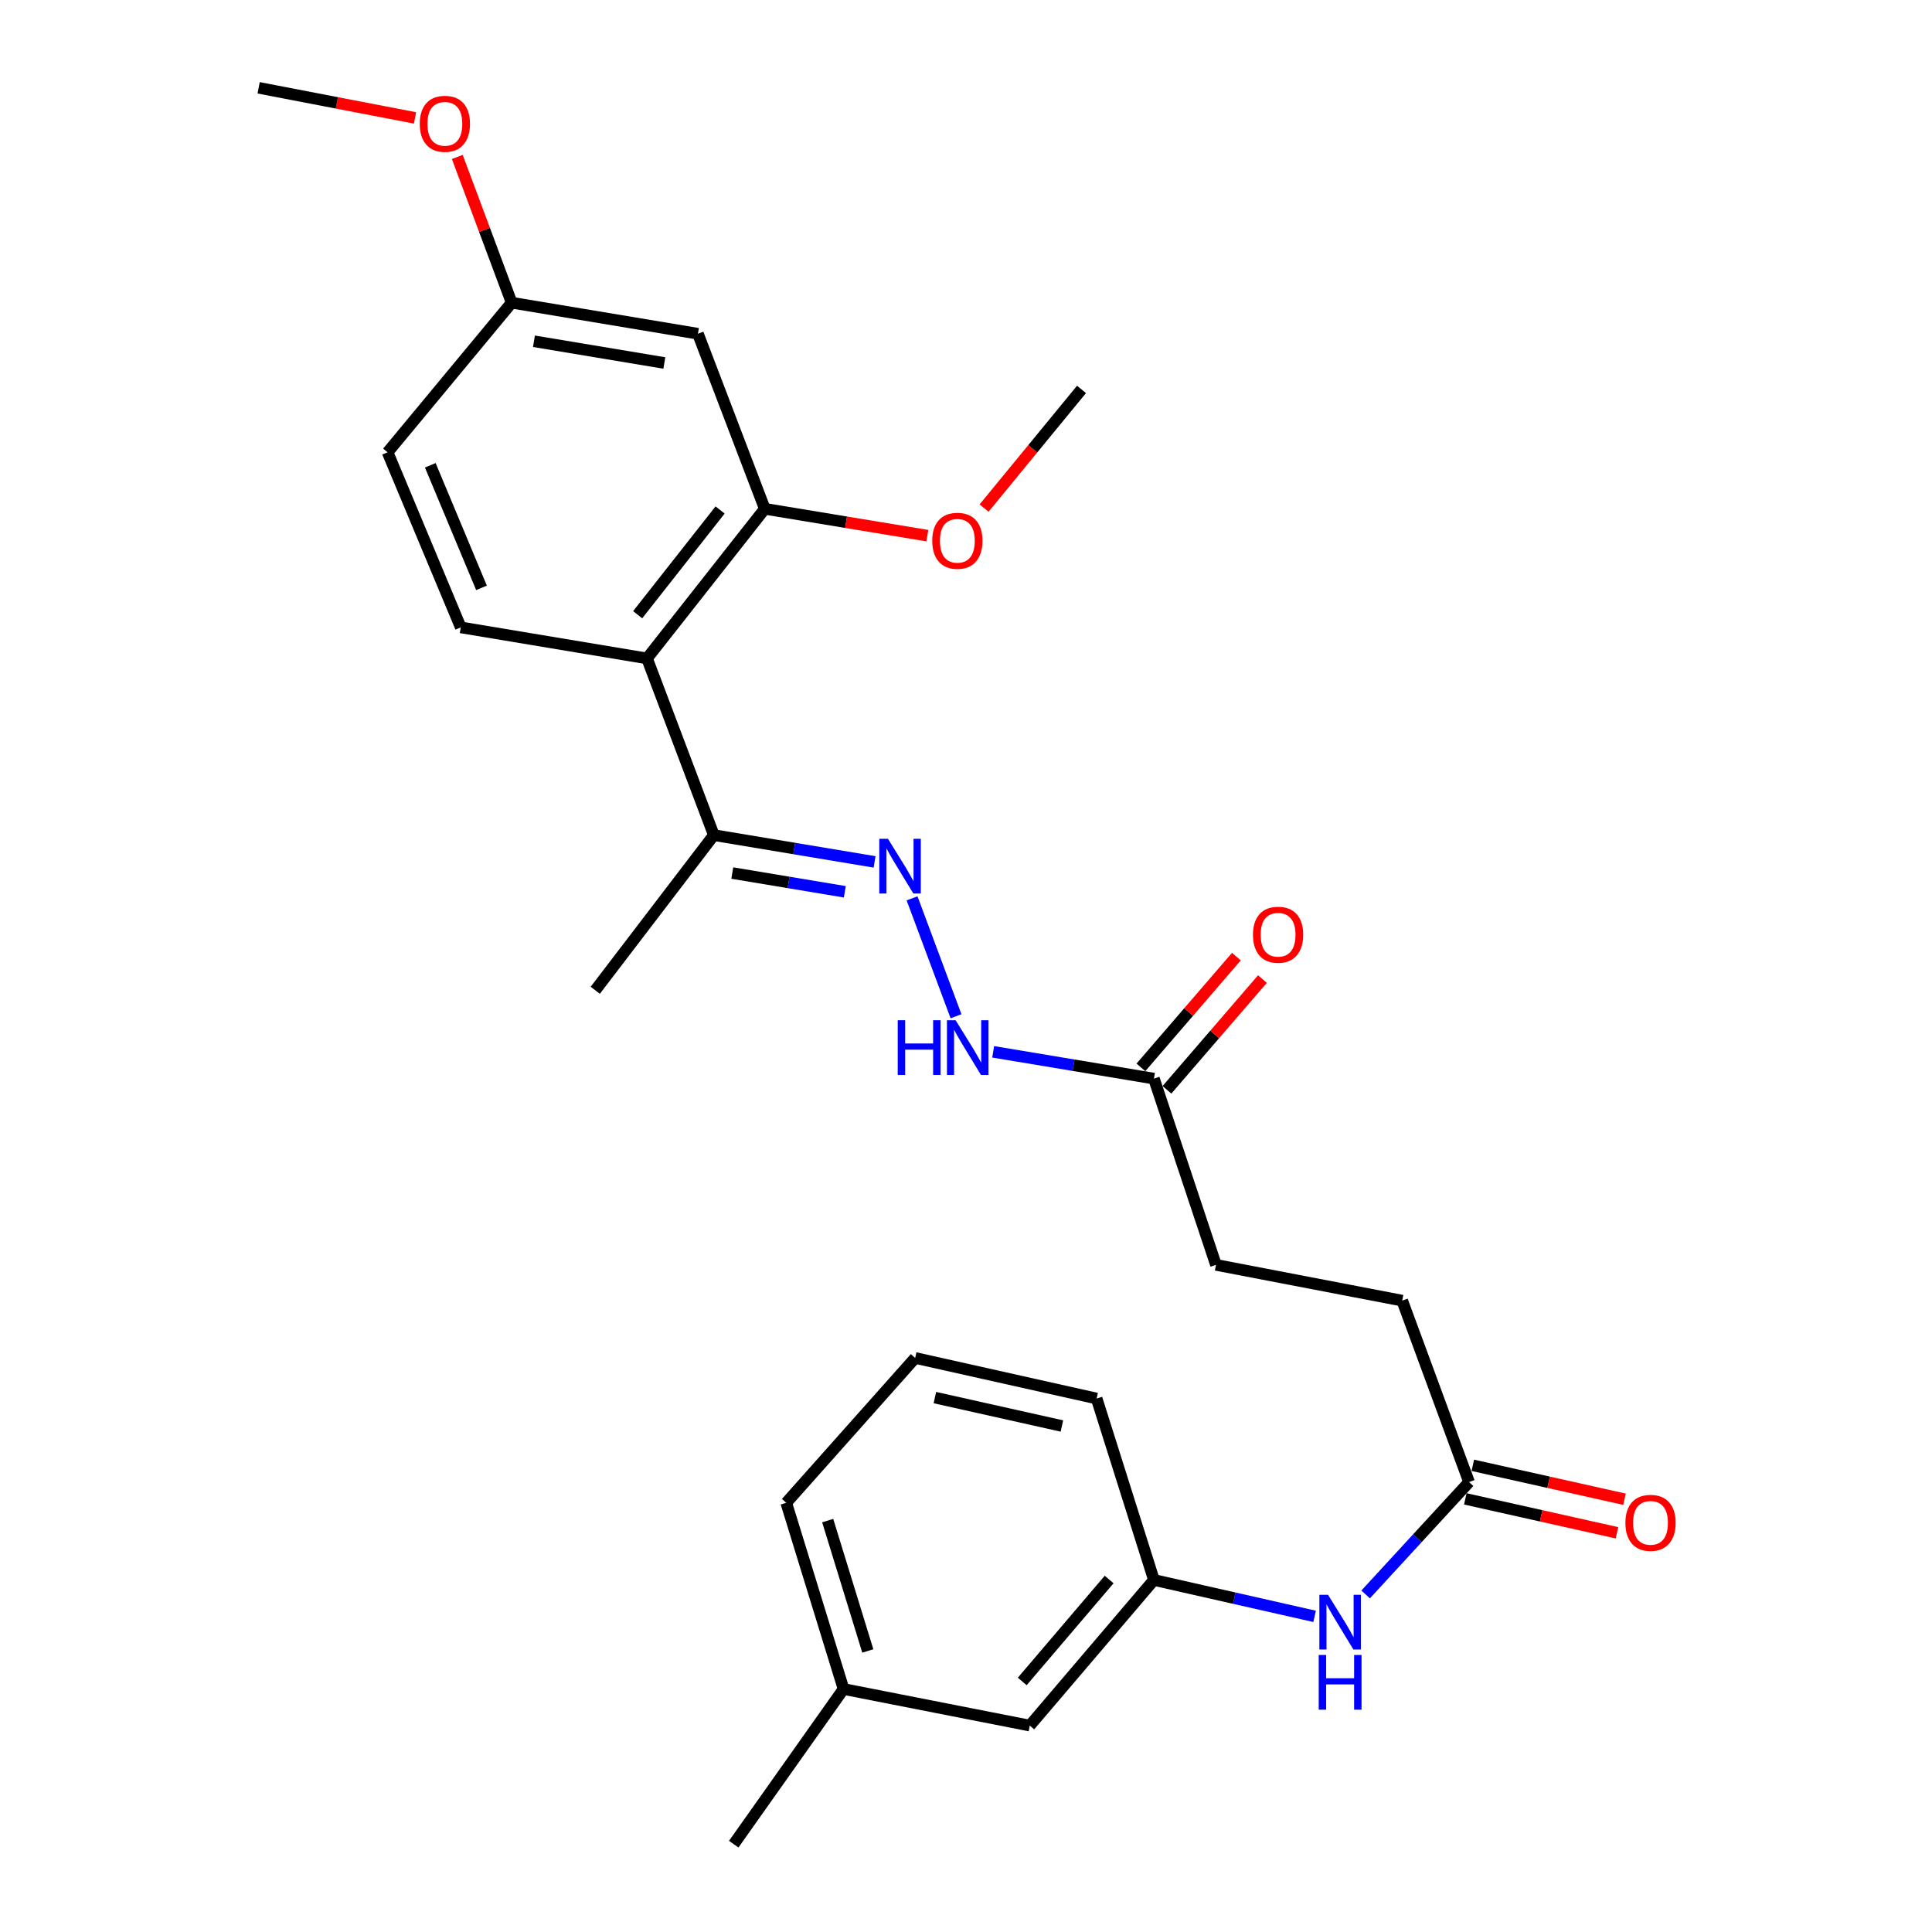 <?xml version='1.0' encoding='iso-8859-1'?>
<svg version='1.1' baseProfile='full'
              xmlns='http://www.w3.org/2000/svg'
                      xmlns:rdkit='http://www.rdkit.org/xml'
                      xmlns:xlink='http://www.w3.org/1999/xlink'
                  xml:space='preserve'
width='1000px' height='1000px' viewBox='0 0 1000 1000'>
<!-- END OF HEADER -->
<rect style='opacity:1.0;fill:#FFFFFF;stroke:none' width='1000' height='1000' x='0' y='0'> </rect>
<path class='bond-0' d='M 334.89,340.799 L 395.854,263.354' style='fill:none;fill-rule:evenodd;stroke:#000000;stroke-width:6px;stroke-linecap:butt;stroke-linejoin:miter;stroke-opacity:1' />
<path class='bond-0' d='M 330.051,318.175 L 372.725,263.963' style='fill:none;fill-rule:evenodd;stroke:#000000;stroke-width:6px;stroke-linecap:butt;stroke-linejoin:miter;stroke-opacity:1' />
<path class='bond-2' d='M 334.89,340.799 L 369.475,432.254' style='fill:none;fill-rule:evenodd;stroke:#000000;stroke-width:6px;stroke-linecap:butt;stroke-linejoin:miter;stroke-opacity:1' />
<path class='bond-6' d='M 334.89,340.799 L 238.492,324.733' style='fill:none;fill-rule:evenodd;stroke:#000000;stroke-width:6px;stroke-linecap:butt;stroke-linejoin:miter;stroke-opacity:1' />
<path class='bond-3' d='M 395.854,263.354 L 361.249,172.74' style='fill:none;fill-rule:evenodd;stroke:#000000;stroke-width:6px;stroke-linecap:butt;stroke-linejoin:miter;stroke-opacity:1' />
<path class='bond-17' d='M 395.854,263.354 L 437.926,270.307' style='fill:none;fill-rule:evenodd;stroke:#000000;stroke-width:6px;stroke-linecap:butt;stroke-linejoin:miter;stroke-opacity:1' />
<path class='bond-17' d='M 437.926,270.307 L 479.999,277.26' style='fill:none;fill-rule:evenodd;stroke:#FF0000;stroke-width:6px;stroke-linecap:butt;stroke-linejoin:miter;stroke-opacity:1' />
<path class='bond-1' d='M 452.681,446.115 L 411.078,439.184' style='fill:none;fill-rule:evenodd;stroke:#0000FF;stroke-width:6px;stroke-linecap:butt;stroke-linejoin:miter;stroke-opacity:1' />
<path class='bond-1' d='M 411.078,439.184 L 369.475,432.254' style='fill:none;fill-rule:evenodd;stroke:#000000;stroke-width:6px;stroke-linecap:butt;stroke-linejoin:miter;stroke-opacity:1' />
<path class='bond-1' d='M 437.275,461.59 L 408.154,456.739' style='fill:none;fill-rule:evenodd;stroke:#0000FF;stroke-width:6px;stroke-linecap:butt;stroke-linejoin:miter;stroke-opacity:1' />
<path class='bond-1' d='M 408.154,456.739 L 379.032,451.888' style='fill:none;fill-rule:evenodd;stroke:#000000;stroke-width:6px;stroke-linecap:butt;stroke-linejoin:miter;stroke-opacity:1' />
<path class='bond-4' d='M 472.078,464.977 L 494.835,526.006' style='fill:none;fill-rule:evenodd;stroke:#0000FF;stroke-width:6px;stroke-linecap:butt;stroke-linejoin:miter;stroke-opacity:1' />
<path class='bond-21' d='M 369.475,432.254 L 308.106,512.566' style='fill:none;fill-rule:evenodd;stroke:#000000;stroke-width:6px;stroke-linecap:butt;stroke-linejoin:miter;stroke-opacity:1' />
<path class='bond-27' d='M 361.249,172.74 L 264.841,156.674' style='fill:none;fill-rule:evenodd;stroke:#000000;stroke-width:6px;stroke-linecap:butt;stroke-linejoin:miter;stroke-opacity:1' />
<path class='bond-27' d='M 343.862,187.884 L 276.377,176.638' style='fill:none;fill-rule:evenodd;stroke:#000000;stroke-width:6px;stroke-linecap:butt;stroke-linejoin:miter;stroke-opacity:1' />
<path class='bond-7' d='M 514.066,544.423 L 555.669,551.354' style='fill:none;fill-rule:evenodd;stroke:#0000FF;stroke-width:6px;stroke-linecap:butt;stroke-linejoin:miter;stroke-opacity:1' />
<path class='bond-7' d='M 555.669,551.354 L 597.272,558.284' style='fill:none;fill-rule:evenodd;stroke:#000000;stroke-width:6px;stroke-linecap:butt;stroke-linejoin:miter;stroke-opacity:1' />
<path class='bond-5' d='M 760.388,767.127 L 725.783,673.211' style='fill:none;fill-rule:evenodd;stroke:#000000;stroke-width:6px;stroke-linecap:butt;stroke-linejoin:miter;stroke-opacity:1' />
<path class='bond-8' d='M 760.388,767.127 L 733.621,796.202' style='fill:none;fill-rule:evenodd;stroke:#000000;stroke-width:6px;stroke-linecap:butt;stroke-linejoin:miter;stroke-opacity:1' />
<path class='bond-8' d='M 733.621,796.202 L 706.854,825.277' style='fill:none;fill-rule:evenodd;stroke:#0000FF;stroke-width:6px;stroke-linecap:butt;stroke-linejoin:miter;stroke-opacity:1' />
<path class='bond-10' d='M 758.445,775.811 L 797.7,784.593' style='fill:none;fill-rule:evenodd;stroke:#000000;stroke-width:6px;stroke-linecap:butt;stroke-linejoin:miter;stroke-opacity:1' />
<path class='bond-10' d='M 797.7,784.593 L 836.956,793.374' style='fill:none;fill-rule:evenodd;stroke:#FF0000;stroke-width:6px;stroke-linecap:butt;stroke-linejoin:miter;stroke-opacity:1' />
<path class='bond-10' d='M 762.33,758.444 L 801.586,767.225' style='fill:none;fill-rule:evenodd;stroke:#000000;stroke-width:6px;stroke-linecap:butt;stroke-linejoin:miter;stroke-opacity:1' />
<path class='bond-10' d='M 801.586,767.225 L 840.841,776.007' style='fill:none;fill-rule:evenodd;stroke:#FF0000;stroke-width:6px;stroke-linecap:butt;stroke-linejoin:miter;stroke-opacity:1' />
<path class='bond-13' d='M 238.492,324.733 L 200.615,234.109' style='fill:none;fill-rule:evenodd;stroke:#000000;stroke-width:6px;stroke-linecap:butt;stroke-linejoin:miter;stroke-opacity:1' />
<path class='bond-13' d='M 249.23,304.276 L 222.716,240.839' style='fill:none;fill-rule:evenodd;stroke:#000000;stroke-width:6px;stroke-linecap:butt;stroke-linejoin:miter;stroke-opacity:1' />
<path class='bond-11' d='M 604.011,564.094 L 628.722,535.43' style='fill:none;fill-rule:evenodd;stroke:#000000;stroke-width:6px;stroke-linecap:butt;stroke-linejoin:miter;stroke-opacity:1' />
<path class='bond-11' d='M 628.722,535.43 L 653.432,506.767' style='fill:none;fill-rule:evenodd;stroke:#FF0000;stroke-width:6px;stroke-linecap:butt;stroke-linejoin:miter;stroke-opacity:1' />
<path class='bond-11' d='M 590.532,552.474 L 615.242,523.81' style='fill:none;fill-rule:evenodd;stroke:#000000;stroke-width:6px;stroke-linecap:butt;stroke-linejoin:miter;stroke-opacity:1' />
<path class='bond-11' d='M 615.242,523.81 L 639.952,495.146' style='fill:none;fill-rule:evenodd;stroke:#FF0000;stroke-width:6px;stroke-linecap:butt;stroke-linejoin:miter;stroke-opacity:1' />
<path class='bond-16' d='M 597.272,558.284 L 629.385,654.692' style='fill:none;fill-rule:evenodd;stroke:#000000;stroke-width:6px;stroke-linecap:butt;stroke-linejoin:miter;stroke-opacity:1' />
<path class='bond-9' d='M 680.44,836.627 L 638.856,827.207' style='fill:none;fill-rule:evenodd;stroke:#0000FF;stroke-width:6px;stroke-linecap:butt;stroke-linejoin:miter;stroke-opacity:1' />
<path class='bond-9' d='M 638.856,827.207 L 597.272,817.788' style='fill:none;fill-rule:evenodd;stroke:#000000;stroke-width:6px;stroke-linecap:butt;stroke-linejoin:miter;stroke-opacity:1' />
<path class='bond-14' d='M 597.272,817.788 L 533.016,893.167' style='fill:none;fill-rule:evenodd;stroke:#000000;stroke-width:6px;stroke-linecap:butt;stroke-linejoin:miter;stroke-opacity:1' />
<path class='bond-14' d='M 574.09,817.55 L 529.111,870.315' style='fill:none;fill-rule:evenodd;stroke:#000000;stroke-width:6px;stroke-linecap:butt;stroke-linejoin:miter;stroke-opacity:1' />
<path class='bond-22' d='M 597.272,817.788 L 567.611,723.881' style='fill:none;fill-rule:evenodd;stroke:#000000;stroke-width:6px;stroke-linecap:butt;stroke-linejoin:miter;stroke-opacity:1' />
<path class='bond-12' d='M 264.841,156.674 L 200.615,234.109' style='fill:none;fill-rule:evenodd;stroke:#000000;stroke-width:6px;stroke-linecap:butt;stroke-linejoin:miter;stroke-opacity:1' />
<path class='bond-19' d='M 264.841,156.674 L 250.768,118.954' style='fill:none;fill-rule:evenodd;stroke:#000000;stroke-width:6px;stroke-linecap:butt;stroke-linejoin:miter;stroke-opacity:1' />
<path class='bond-19' d='M 250.768,118.954 L 236.695,81.235' style='fill:none;fill-rule:evenodd;stroke:#FF0000;stroke-width:6px;stroke-linecap:butt;stroke-linejoin:miter;stroke-opacity:1' />
<path class='bond-18' d='M 533.016,893.167 L 436.618,874.223' style='fill:none;fill-rule:evenodd;stroke:#000000;stroke-width:6px;stroke-linecap:butt;stroke-linejoin:miter;stroke-opacity:1' />
<path class='bond-15' d='M 725.783,673.211 L 629.385,654.692' style='fill:none;fill-rule:evenodd;stroke:#000000;stroke-width:6px;stroke-linecap:butt;stroke-linejoin:miter;stroke-opacity:1' />
<path class='bond-24' d='M 509.362,262.974 L 534.576,232.267' style='fill:none;fill-rule:evenodd;stroke:#FF0000;stroke-width:6px;stroke-linecap:butt;stroke-linejoin:miter;stroke-opacity:1' />
<path class='bond-24' d='M 534.576,232.267 L 559.79,201.561' style='fill:none;fill-rule:evenodd;stroke:#000000;stroke-width:6px;stroke-linecap:butt;stroke-linejoin:miter;stroke-opacity:1' />
<path class='bond-25' d='M 436.618,874.223 L 379.777,954.545' style='fill:none;fill-rule:evenodd;stroke:#000000;stroke-width:6px;stroke-linecap:butt;stroke-linejoin:miter;stroke-opacity:1' />
<path class='bond-28' d='M 436.618,874.223 L 406.957,777.845' style='fill:none;fill-rule:evenodd;stroke:#000000;stroke-width:6px;stroke-linecap:butt;stroke-linejoin:miter;stroke-opacity:1' />
<path class='bond-28' d='M 449.178,854.532 L 428.415,787.067' style='fill:none;fill-rule:evenodd;stroke:#000000;stroke-width:6px;stroke-linecap:butt;stroke-linejoin:miter;stroke-opacity:1' />
<path class='bond-26' d='M 214.812,61.029 L 174.345,53.242' style='fill:none;fill-rule:evenodd;stroke:#FF0000;stroke-width:6px;stroke-linecap:butt;stroke-linejoin:miter;stroke-opacity:1' />
<path class='bond-26' d='M 174.345,53.242 L 133.877,45.455' style='fill:none;fill-rule:evenodd;stroke:#000000;stroke-width:6px;stroke-linecap:butt;stroke-linejoin:miter;stroke-opacity:1' />
<path class='bond-20' d='M 473.694,702.872 L 567.611,723.881' style='fill:none;fill-rule:evenodd;stroke:#000000;stroke-width:6px;stroke-linecap:butt;stroke-linejoin:miter;stroke-opacity:1' />
<path class='bond-20' d='M 483.896,723.39 L 549.638,738.097' style='fill:none;fill-rule:evenodd;stroke:#000000;stroke-width:6px;stroke-linecap:butt;stroke-linejoin:miter;stroke-opacity:1' />
<path class='bond-23' d='M 473.694,702.872 L 406.957,777.845' style='fill:none;fill-rule:evenodd;stroke:#000000;stroke-width:6px;stroke-linecap:butt;stroke-linejoin:miter;stroke-opacity:1' />
<path  class='atom-2' d='M 459.603 434.151
L 468.883 449.151
Q 469.803 450.631, 471.283 453.311
Q 472.763 455.991, 472.843 456.151
L 472.843 434.151
L 476.603 434.151
L 476.603 462.471
L 472.723 462.471
L 462.763 446.071
Q 461.603 444.151, 460.363 441.951
Q 459.163 439.751, 458.803 439.071
L 458.803 462.471
L 455.123 462.471
L 455.123 434.151
L 459.603 434.151
' fill='#0000FF'/>
<path  class='atom-5' d='M 464.663 528.067
L 468.503 528.067
L 468.503 540.107
L 482.983 540.107
L 482.983 528.067
L 486.823 528.067
L 486.823 556.387
L 482.983 556.387
L 482.983 543.307
L 468.503 543.307
L 468.503 556.387
L 464.663 556.387
L 464.663 528.067
' fill='#0000FF'/>
<path  class='atom-5' d='M 494.623 528.067
L 503.903 543.067
Q 504.823 544.547, 506.303 547.227
Q 507.783 549.907, 507.863 550.067
L 507.863 528.067
L 511.623 528.067
L 511.623 556.387
L 507.743 556.387
L 497.783 539.987
Q 496.623 538.067, 495.383 535.867
Q 494.183 533.667, 493.823 532.987
L 493.823 556.387
L 490.143 556.387
L 490.143 528.067
L 494.623 528.067
' fill='#0000FF'/>
<path  class='atom-9' d='M 687.39 825.459
L 696.67 840.459
Q 697.59 841.939, 699.07 844.619
Q 700.55 847.299, 700.63 847.459
L 700.63 825.459
L 704.39 825.459
L 704.39 853.779
L 700.51 853.779
L 690.55 837.379
Q 689.39 835.459, 688.15 833.259
Q 686.95 831.059, 686.59 830.379
L 686.59 853.779
L 682.91 853.779
L 682.91 825.459
L 687.39 825.459
' fill='#0000FF'/>
<path  class='atom-9' d='M 682.57 856.611
L 686.41 856.611
L 686.41 868.651
L 700.89 868.651
L 700.89 856.611
L 704.73 856.611
L 704.73 884.931
L 700.89 884.931
L 700.89 871.851
L 686.41 871.851
L 686.41 884.931
L 682.57 884.931
L 682.57 856.611
' fill='#0000FF'/>
<path  class='atom-11' d='M 841.304 788.217
Q 841.304 781.417, 844.664 777.617
Q 848.024 773.817, 854.304 773.817
Q 860.584 773.817, 863.944 777.617
Q 867.304 781.417, 867.304 788.217
Q 867.304 795.097, 863.904 799.017
Q 860.504 802.897, 854.304 802.897
Q 848.064 802.897, 844.664 799.017
Q 841.304 795.137, 841.304 788.217
M 854.304 799.697
Q 858.624 799.697, 860.944 796.817
Q 863.304 793.897, 863.304 788.217
Q 863.304 782.657, 860.944 779.857
Q 858.624 777.017, 854.304 777.017
Q 849.984 777.017, 847.624 779.817
Q 845.304 782.617, 845.304 788.217
Q 845.304 793.937, 847.624 796.817
Q 849.984 799.697, 854.304 799.697
' fill='#FF0000'/>
<path  class='atom-12' d='M 648.537 483.816
Q 648.537 477.016, 651.897 473.216
Q 655.257 469.416, 661.537 469.416
Q 667.817 469.416, 671.177 473.216
Q 674.537 477.016, 674.537 483.816
Q 674.537 490.696, 671.137 494.616
Q 667.737 498.496, 661.537 498.496
Q 655.297 498.496, 651.897 494.616
Q 648.537 490.736, 648.537 483.816
M 661.537 495.296
Q 665.857 495.296, 668.177 492.416
Q 670.537 489.496, 670.537 483.816
Q 670.537 478.256, 668.177 475.456
Q 665.857 472.616, 661.537 472.616
Q 657.217 472.616, 654.857 475.416
Q 652.537 478.216, 652.537 483.816
Q 652.537 489.536, 654.857 492.416
Q 657.217 495.296, 661.537 495.296
' fill='#FF0000'/>
<path  class='atom-18' d='M 482.525 279.906
Q 482.525 273.106, 485.885 269.306
Q 489.245 265.506, 495.525 265.506
Q 501.805 265.506, 505.165 269.306
Q 508.525 273.106, 508.525 279.906
Q 508.525 286.786, 505.125 290.706
Q 501.725 294.586, 495.525 294.586
Q 489.285 294.586, 485.885 290.706
Q 482.525 286.826, 482.525 279.906
M 495.525 291.386
Q 499.845 291.386, 502.165 288.506
Q 504.525 285.586, 504.525 279.906
Q 504.525 274.346, 502.165 271.546
Q 499.845 268.706, 495.525 268.706
Q 491.205 268.706, 488.845 271.506
Q 486.525 274.306, 486.525 279.906
Q 486.525 285.626, 488.845 288.506
Q 491.205 291.386, 495.525 291.386
' fill='#FF0000'/>
<path  class='atom-20' d='M 217.266 64.083
Q 217.266 57.283, 220.626 53.483
Q 223.986 49.683, 230.266 49.683
Q 236.546 49.683, 239.906 53.483
Q 243.266 57.283, 243.266 64.083
Q 243.266 70.963, 239.866 74.883
Q 236.466 78.763, 230.266 78.763
Q 224.026 78.763, 220.626 74.883
Q 217.266 71.003, 217.266 64.083
M 230.266 75.563
Q 234.586 75.563, 236.906 72.683
Q 239.266 69.763, 239.266 64.083
Q 239.266 58.523, 236.906 55.723
Q 234.586 52.883, 230.266 52.883
Q 225.946 52.883, 223.586 55.683
Q 221.266 58.483, 221.266 64.083
Q 221.266 69.803, 223.586 72.683
Q 225.946 75.563, 230.266 75.563
' fill='#FF0000'/>
</svg>
